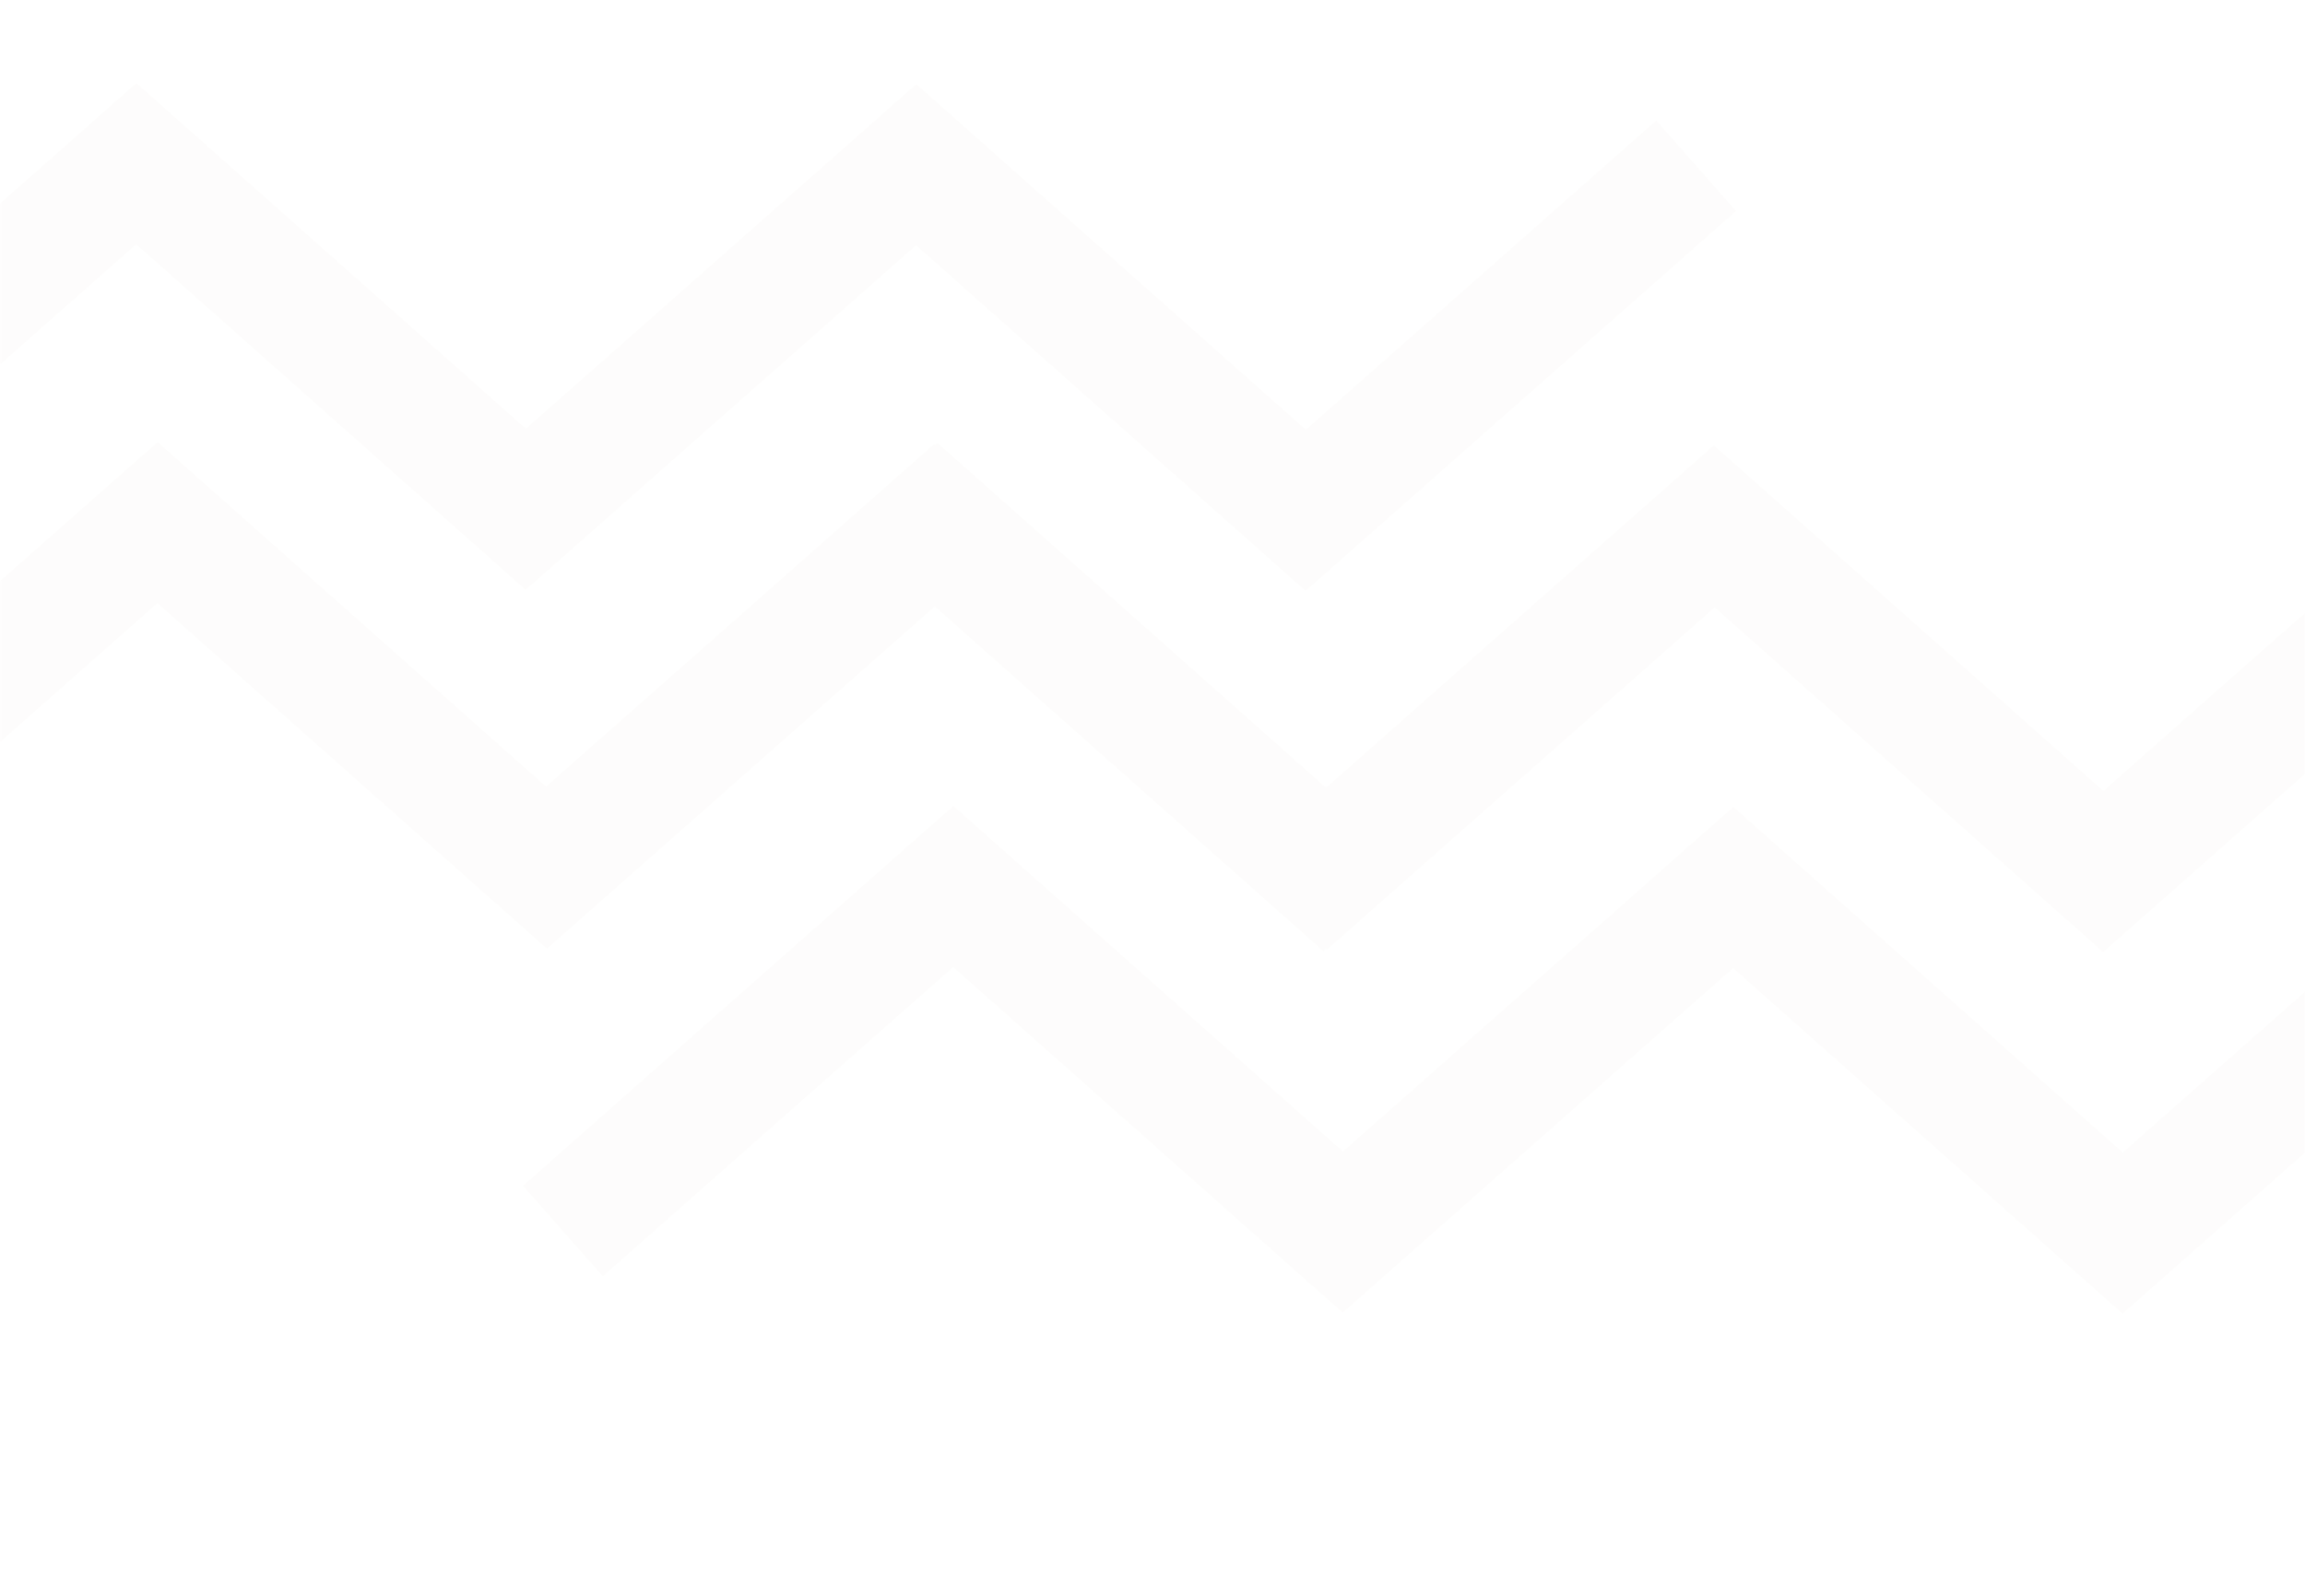 <?xml version="1.0" encoding="UTF-8"?> <svg xmlns="http://www.w3.org/2000/svg" width="491" height="340" viewBox="0 0 491 340" fill="none"><mask id="mask0_24_4023" style="mask-type:luminance" maskUnits="userSpaceOnUse" x="0" y="0" width="491" height="340"><path d="M491 0H0V340H491V0Z" fill="white"></path></mask><g mask="url(#mask0_24_4023)"><g opacity="0.11"><path d="M526.82 179.63L452.19 245.5L369.23 171.88L286.07 245.28L203.09 171.67L111.39 252.59L128.4 271.87L203.05 206L286.02 279.62L369.18 206.22L452.15 279.83L543.83 198.91L526.82 179.63Z" fill="#F0E8E1"></path><path d="M199.13 129.18L281.88 202.59L282.42 202.11L282.64 202.31L365.26 129.39L448.01 202.81L539.69 121.88L522.68 102.6L448.05 168.47L365.08 94.86L282.47 167.78L199.72 94.36L199.17 94.85L198.95 94.64L116.33 167.55L33.58 94.15L-58.12 175.07L-41.1 194.35L33.54 128.48L116.52 202.09L199.13 129.18Z" fill="#F0E8E1"></path><path d="M29.02 52.04L111.98 125.65L195.14 52.25L278.12 125.87L369.82 44.94L352.81 25.66L278.16 91.53L195.19 17.92L112.03 91.32L29.06 17.7L-62.62 98.63L-45.61 117.91L29.02 52.04Z" fill="#F0E8E1"></path></g></g></svg> 
